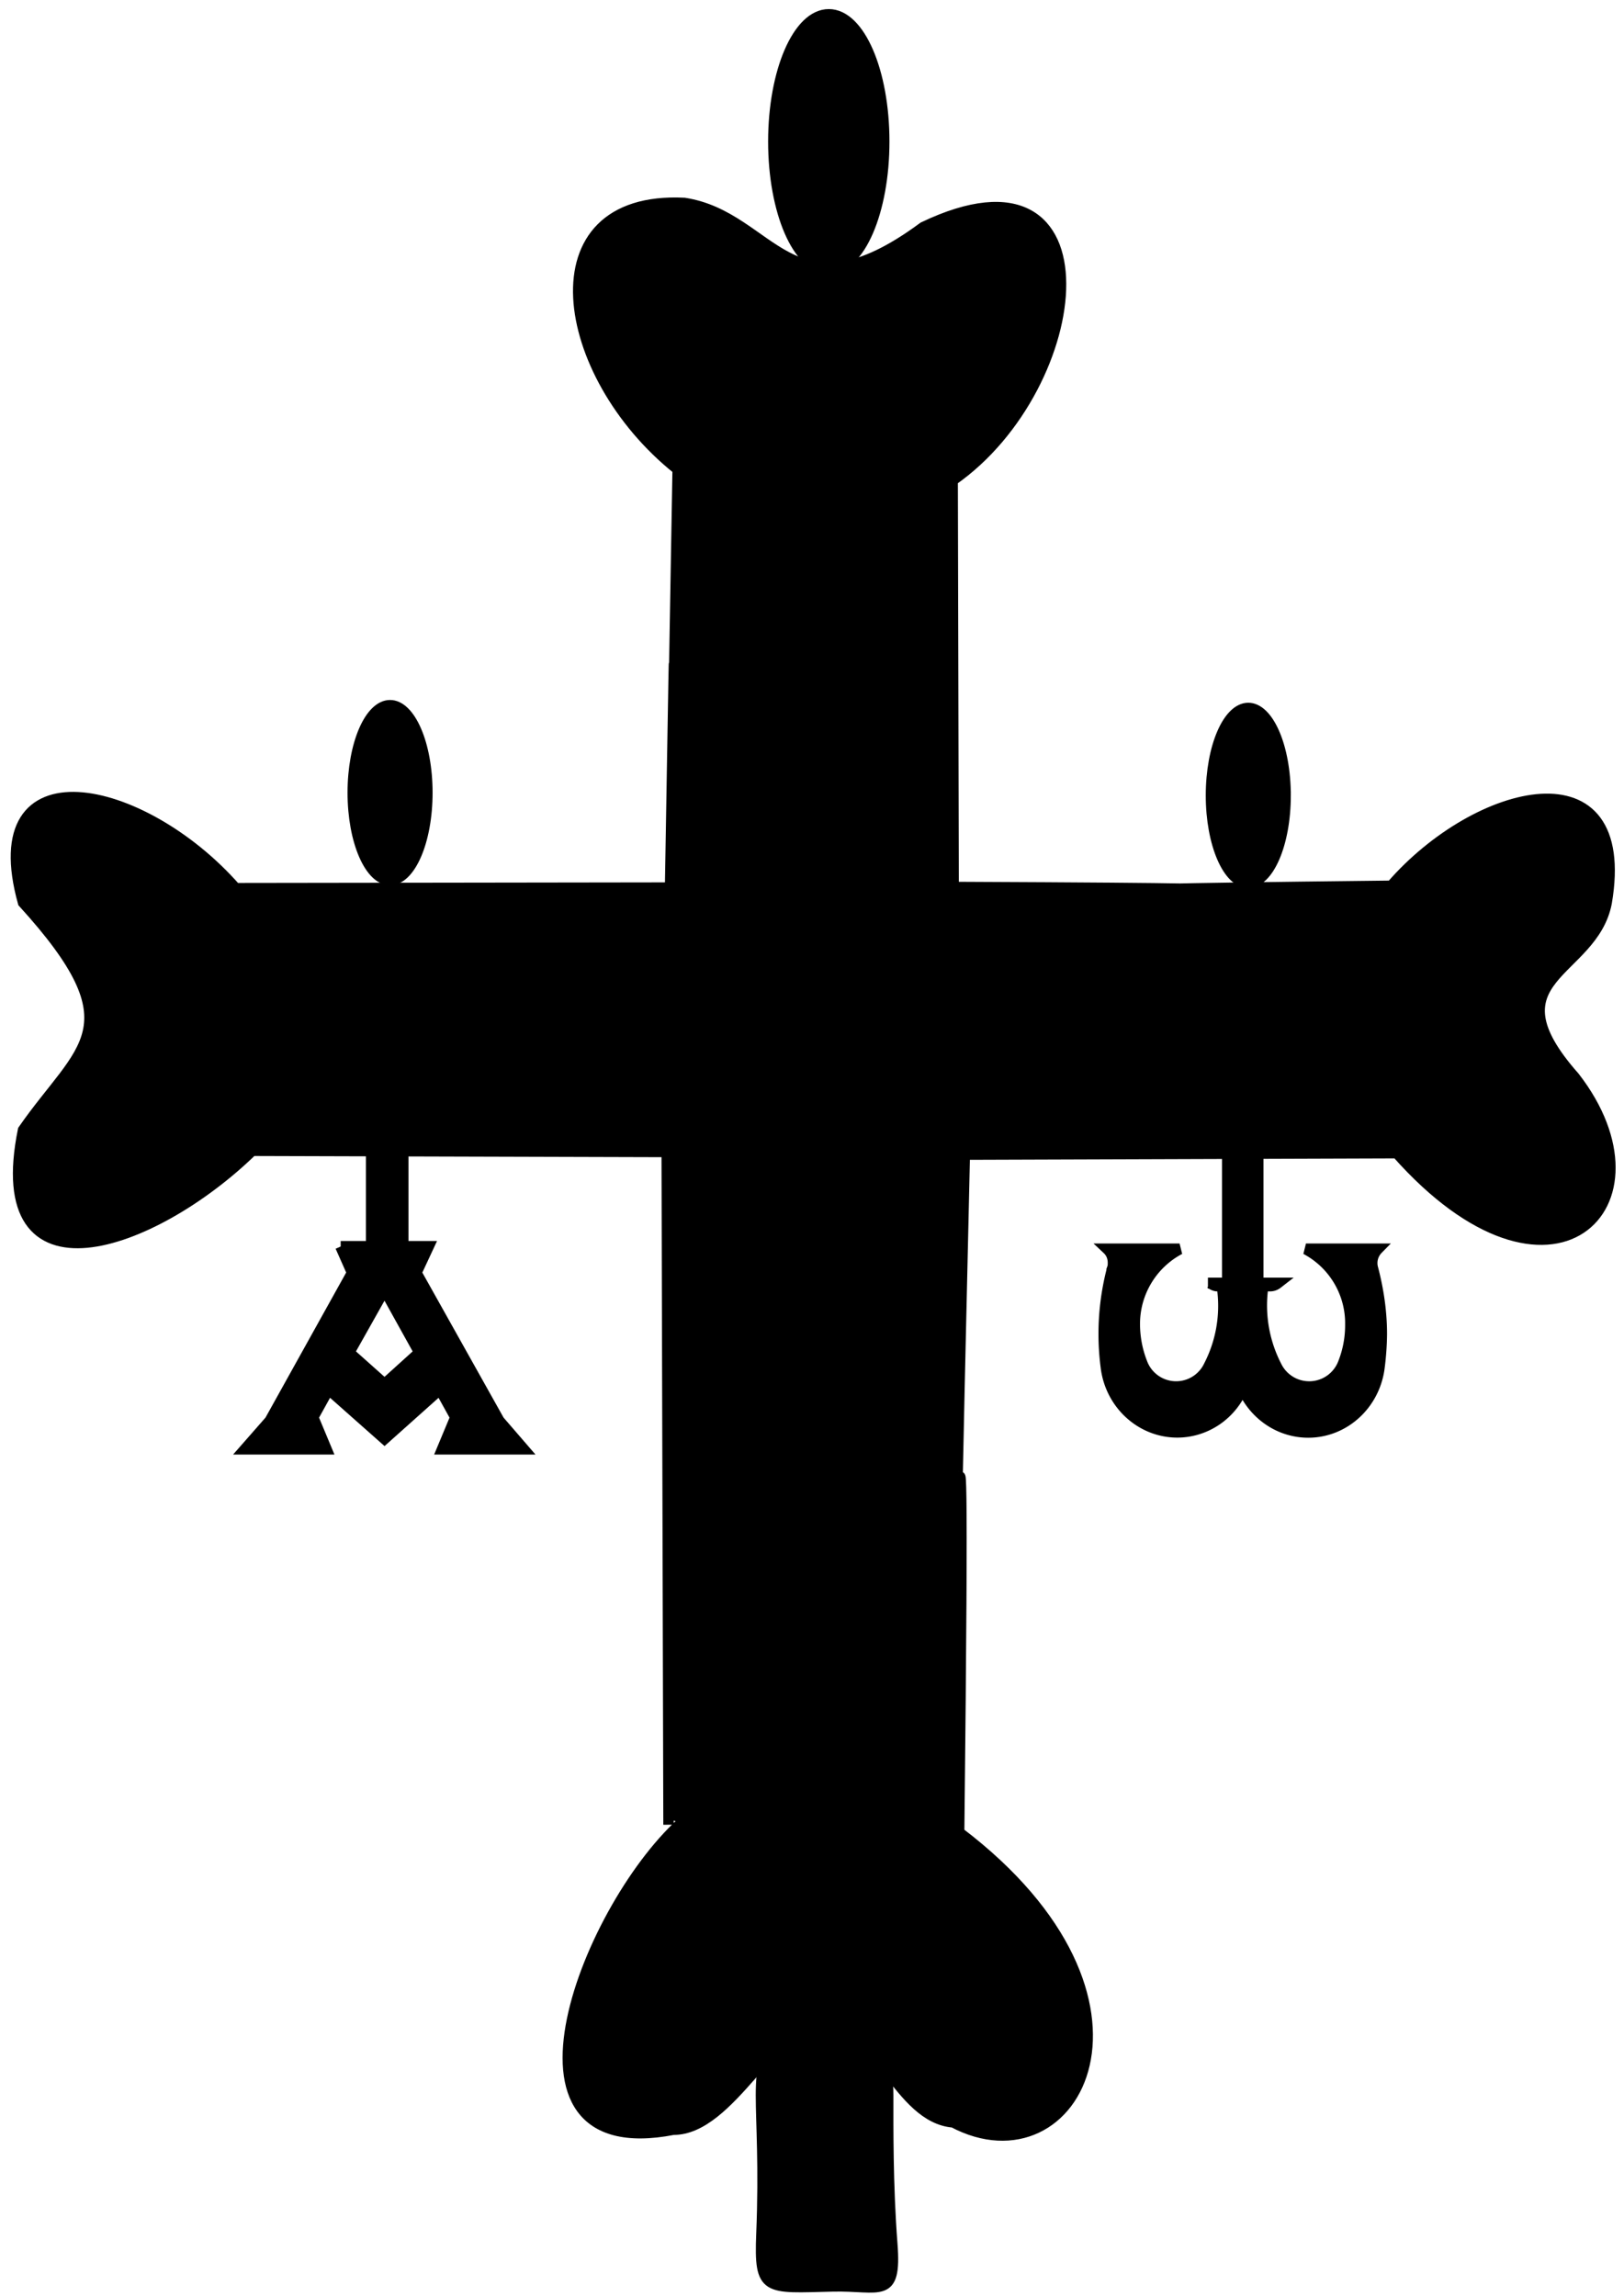 <svg xmlns="http://www.w3.org/2000/svg" height="1092.816" width="772.844" version="1.0"><defs><linearGradient id="a"><stop style="stop-color:#000;stop-opacity:1" offset="0"/><stop style="stop-color:#000;stop-opacity:0" offset="1"/></linearGradient></defs><g style="display:inline"><g style="fill-rule:evenodd"><path d="M20.898 20.708c0 .246-.004.753.034 1.24.036.47-.101.346-.497.355-.558.013-.617.046-.597-.44.023-.564-.004-.92-.004-1.155 0-.476.154-.622.486-.622.332 0 .578.146.578.622z" style="fill:#000;fill-opacity:1;fill-rule:evenodd;stroke:#000;stroke-width:.082;stroke-miterlimit:4;stroke-opacity:1" transform="matrix(57.17 0 0 57.17 -771.915 -186.687)"/><path d="m16.338 13.643.097.219-.685 1.232-.206.235h.673l-.11-.264.13-.235.466.413.462-.413.13.235-.11.264h.674l-.203-.235-.69-1.232.102-.219h-.73zm.365.357.292.526-.292.264-.296-.264.296-.526z" style="fill:#000;fill-opacity:1;fill-rule:evenodd;stroke:#000;stroke-width:.092;stroke-miterlimit:4;stroke-opacity:1;stroke-dasharray:none" transform="matrix(57.17 0 0 57.17 -771.915 -186.687)"/><path style="fill:#000;fill-opacity:1;fill-rule:evenodd;stroke:#000;stroke-width:.087;stroke-miterlimit:4;stroke-opacity:1;stroke-dasharray:none" d="M19.21 18.41c-.805.693-1.683 2.893-.103 2.586.474.002.842-.9 1.247-.937.444.061.626.839 1.083.876 1.02.54 1.879-1.024.049-2.415.076-6.773-.11 1.2.047-5.642l3.596-.012c1.286 1.451 2.306.433 1.48-.634-.74-.836.152-.851.267-1.451.22-1.292-1.081-.963-1.793-.141-4.573.051.993.03-3.643.01l-.008-3.384c1.131-.789 1.356-2.876-.244-2.11-1.109.82-1.25-.087-1.99-.201-1.285-.064-1.047 1.427-.055 2.219-.068 4.056.006-.678-.063 3.481l-3.616.005c-.78-.888-2.128-1.171-1.77.12.954 1.048.484 1.195 0 1.893-.296 1.46 1.077.982 1.908.173l3.45.01.015 5.601v-.095l.143.048z" class="fil1" transform="matrix(57.17 0 0 57.17 -771.915 -186.687)"/><path transform="matrix(57.205 0 0 57.17 -396.536 -226.81)" style="fill:#000;fill-opacity:1;fill-rule:evenodd;stroke:#000;stroke-width:.092;stroke-miterlimit:4;stroke-opacity:1;stroke-dasharray:none" class="fil1" d="M10.284 14.297h-.262v-.668l.262.003z"/><path style="fill:#000;fill-opacity:1;fill-rule:evenodd;stroke:#000;stroke-width:.092;stroke-miterlimit:4;stroke-opacity:1;stroke-dasharray:none" d="M23.58 13.948c.072.056.094-.021.102.074a1.09 1.09 0 0 1-.115.615.304.304 0 0 1-.56-.025.888.888 0 0 1-.061-.344.705.705 0 0 1 .375-.604h-.6c.032.03.048.07.048.115 0 .014 0 .028-.005.042a2.134 2.134 0 0 0-.054.827c.038.308.292.54.592.54.236 0 .45-.145.543-.369.097.226.311.37.547.37.3 0 .554-.233.591-.543a2.36 2.36 0 0 0 .019-.272c0-.187-.027-.371-.075-.553a.167.167 0 0 1 .043-.157h-.597a.7.7 0 0 1 .372.604v.028a.858.858 0 0 1-.059.316.305.305 0 0 1-.56.028 1.105 1.105 0 0 1-.117-.62c.01-.093.056-.016.128-.072h-.58.022z" class="fil1" transform="matrix(57.17 0 0 57.17 -771.915 -186.687)"/><path transform="matrix(55.248 0 0 71.451 -362.747 -421.19)" style="fill:#000;fill-opacity:1;fill-rule:evenodd;stroke:#000;stroke-width:.092;stroke-miterlimit:4;stroke-opacity:1;stroke-dasharray:none" class="fil1" d="m17.138 13.632.265-.003v.791h-.265z"/><path d="M20.856 4.444c0 .58-.203 1.052-.455 1.052-.251 0-.455-.471-.455-1.052 0-.582.204-1.053.455-1.053.252 0 .455.471.455 1.053z" style="fill:#000;fill-opacity:1;fill-rule:evenodd;stroke:#000;stroke-width:.1;stroke-miterlimit:4;stroke-opacity:1" transform="matrix(57.17 0 0 57.17 -771.915 -186.687)"/><path d="M17.068 9.865c0 .407-.143.736-.319.736-.176 0-.319-.33-.319-.736 0-.407.143-.737.319-.737.176 0 .319.33.319.737zM24.212 9.888c0 .407-.143.736-.32.736-.175 0-.318-.33-.318-.736 0-.407.143-.737.319-.737.176 0 .319.33.319.737z" style="fill:#000;fill-opacity:1;fill-rule:evenodd;stroke:#000;stroke-width:.07;stroke-miterlimit:4;stroke-opacity:1" transform="matrix(57.17 0 0 57.17 -771.915 -186.687)"/></g></g></svg>